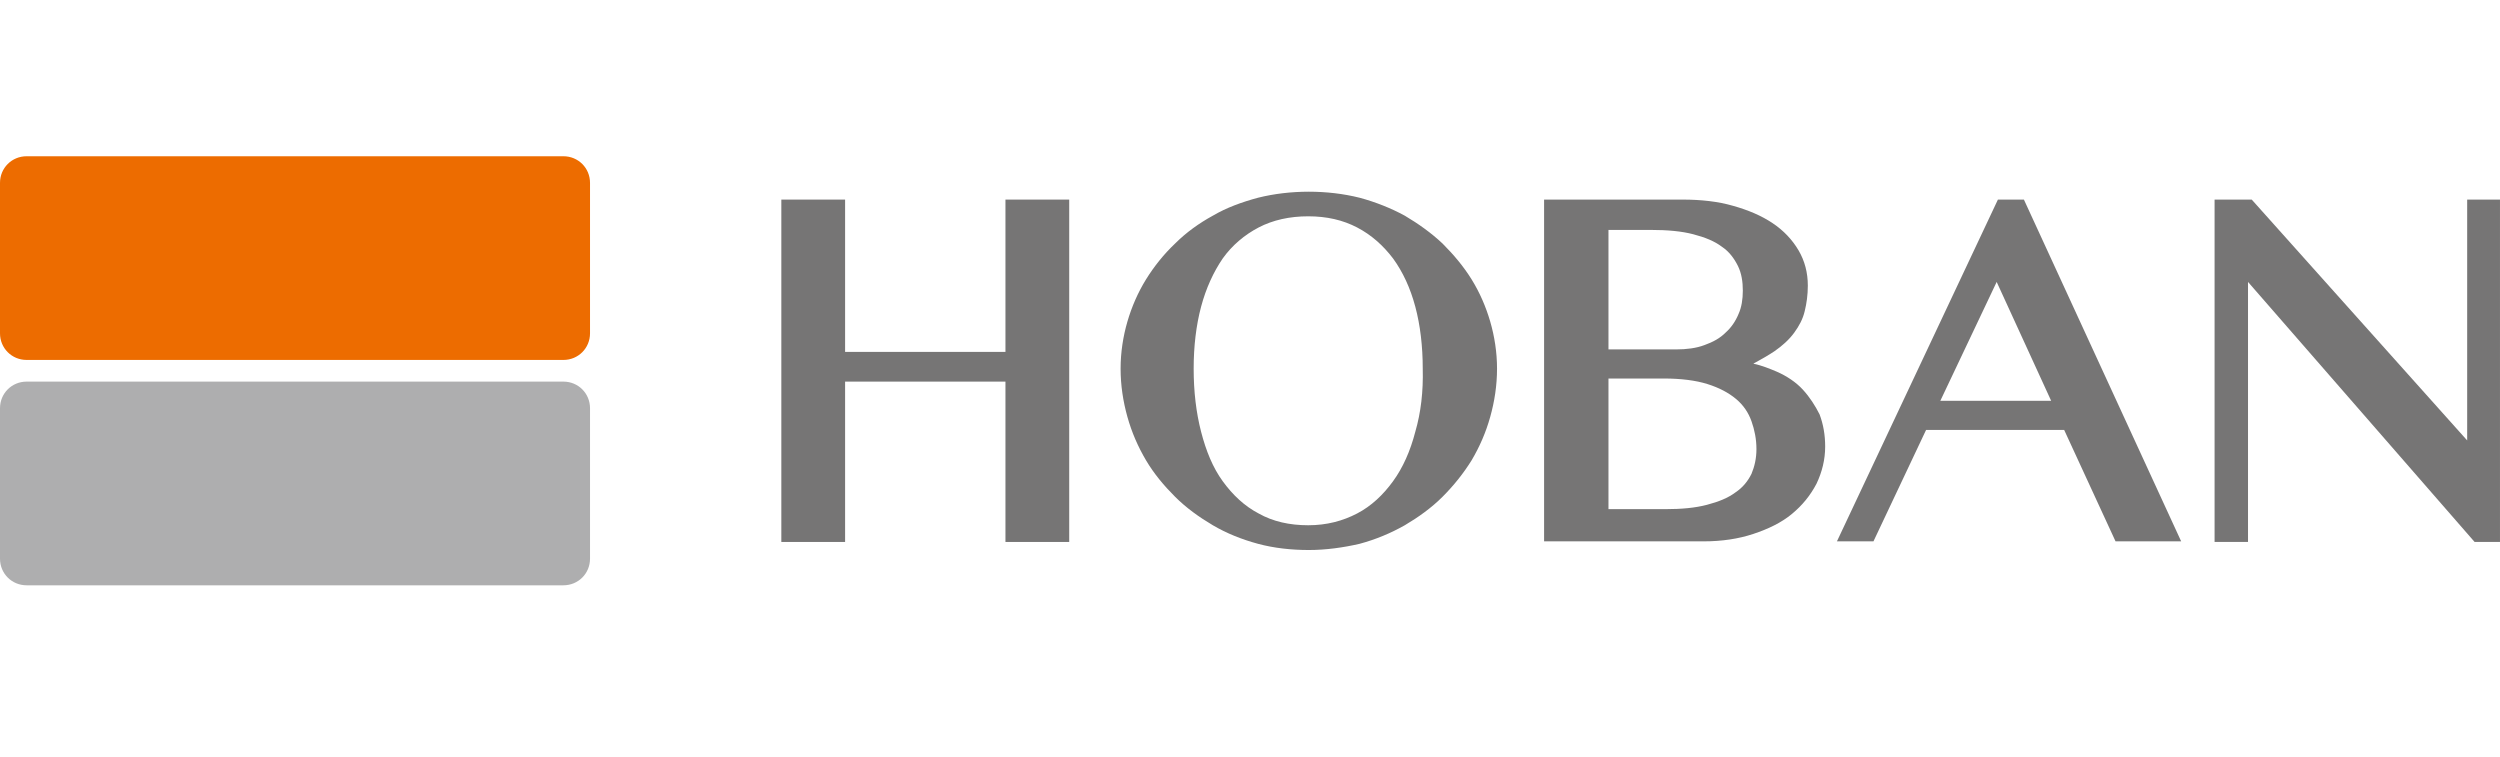 <svg width="208" height="63" viewBox="0 0 208 63" fill="none" xmlns="http://www.w3.org/2000/svg">
<path d="M122.441 23.251C121.771 22.169 120.947 21.19 120.02 20.263C119.093 19.388 118.011 18.615 116.878 17.945C115.745 17.327 114.457 16.812 113.117 16.451C110.439 15.782 107.348 15.782 104.67 16.451C103.33 16.812 102.043 17.276 100.909 17.945C99.776 18.563 98.695 19.336 97.767 20.263C96.84 21.139 96.016 22.169 95.346 23.251C94.677 24.333 94.162 25.517 93.801 26.754C93.44 27.99 93.234 29.329 93.234 30.668C93.234 32.059 93.44 33.398 93.801 34.686C94.162 35.974 94.677 37.159 95.346 38.292C96.016 39.425 96.84 40.404 97.767 41.331C98.695 42.258 99.776 43.031 100.909 43.701C102.043 44.37 103.33 44.885 104.67 45.246C106.009 45.606 107.451 45.761 108.894 45.761C110.336 45.761 111.778 45.555 113.117 45.246C114.457 44.885 115.693 44.37 116.878 43.701C118.011 43.031 119.093 42.258 120.02 41.331C120.947 40.404 121.771 39.374 122.441 38.292C123.111 37.159 123.626 35.974 123.986 34.686C124.347 33.398 124.553 32.059 124.553 30.668C124.553 29.329 124.347 27.99 123.986 26.754C123.626 25.517 123.111 24.333 122.441 23.251ZM117.753 35.922C117.341 37.519 116.723 38.91 115.899 40.043C115.075 41.176 114.096 42.104 112.911 42.722C111.727 43.34 110.387 43.701 108.842 43.701C107.297 43.701 105.906 43.392 104.721 42.722C103.537 42.104 102.558 41.176 101.734 40.043C100.909 38.91 100.343 37.519 99.931 35.922C99.519 34.326 99.313 32.574 99.313 30.668C99.313 28.814 99.519 27.063 99.931 25.517C100.343 23.972 100.961 22.633 101.734 21.5C102.506 20.418 103.537 19.542 104.721 18.924C105.906 18.306 107.297 17.997 108.842 17.997C110.387 17.997 111.727 18.306 112.911 18.924C114.096 19.542 115.075 20.418 115.899 21.5C116.723 22.633 117.341 23.972 117.753 25.517C118.166 27.063 118.372 28.814 118.372 30.668C118.423 32.574 118.217 34.326 117.753 35.922Z" fill="#767575"/>
<path d="M83.654 29.278H70.312V16.606H65.007V45.091H70.312V31.75H83.654V45.091H88.959V16.606H83.654V29.278Z" fill="#767575"/>
<path d="M149.999 32.42C149.433 31.802 148.66 31.287 147.836 30.926C147.218 30.668 146.6 30.411 145.878 30.256C146.548 29.896 147.166 29.535 147.63 29.226C148.299 28.762 148.866 28.247 149.278 27.681C149.69 27.114 149.999 26.547 150.154 25.878C150.308 25.26 150.411 24.539 150.411 23.766C150.411 22.684 150.154 21.706 149.639 20.83C149.124 19.954 148.402 19.181 147.475 18.563C146.548 17.945 145.466 17.482 144.179 17.121C142.942 16.761 141.5 16.606 140.006 16.606H128.468V45.04H141.758C143.251 45.04 144.642 44.834 145.878 44.422C147.115 44.01 148.196 43.495 149.072 42.773C149.948 42.052 150.617 41.228 151.132 40.249C151.596 39.271 151.854 38.24 151.854 37.159C151.854 36.18 151.699 35.304 151.39 34.48C151.029 33.759 150.566 33.038 149.999 32.42ZM133.825 19.13H137.379C138.718 19.13 139.903 19.233 140.882 19.491C141.861 19.748 142.633 20.057 143.251 20.521C143.869 20.933 144.282 21.5 144.591 22.118C144.9 22.736 145.003 23.457 145.003 24.178C145.003 24.899 144.9 25.569 144.642 26.135C144.385 26.754 144.024 27.269 143.56 27.681C143.097 28.144 142.53 28.453 141.809 28.711C141.139 28.968 140.315 29.072 139.44 29.072H133.825V19.13ZM145.724 39.425C145.415 40.043 145.003 40.558 144.385 40.971C143.766 41.434 142.994 41.743 142.015 42.001C141.036 42.258 139.903 42.361 138.564 42.361H133.825V31.492H138.409C139.852 31.492 141.088 31.647 142.067 31.956C143.045 32.265 143.818 32.677 144.436 33.192C145.054 33.708 145.466 34.326 145.724 35.047C145.981 35.768 146.136 36.541 146.136 37.365C146.136 38.137 145.981 38.807 145.724 39.425Z" fill="#767575"/>
<path d="M166.226 16.606L152.833 45.04H155.872L160.251 35.768H171.737L176.013 45.04H181.473L168.389 16.606H166.226ZM161.435 33.347L166.123 23.457L170.656 33.347H161.435Z" fill="#767575"/>
<path d="M205.269 16.606V36.644L187.344 16.606H184.253V45.091H187.035V23.457L205.887 45.091H207.999V16.606H205.269Z" fill="#767575"/>
<path d="M49.09 27.732C49.09 28.968 48.111 29.947 46.875 29.947H2.215C0.979 29.947 0 28.968 0 27.732V15.215C0 13.979 0.979 13 2.215 13H46.875C48.111 13 49.09 13.979 49.09 15.215V27.732Z" fill="#ED6C00"/>
<path d="M49.09 46.482C49.09 47.718 48.111 48.697 46.875 48.697H2.215C0.979 48.697 0 47.718 0 46.482V33.965C0 32.729 0.979 31.75 2.215 31.75H46.875C48.111 31.75 49.09 32.729 49.09 33.965V46.482Z" fill="#AEAEAF"/>
</svg>
